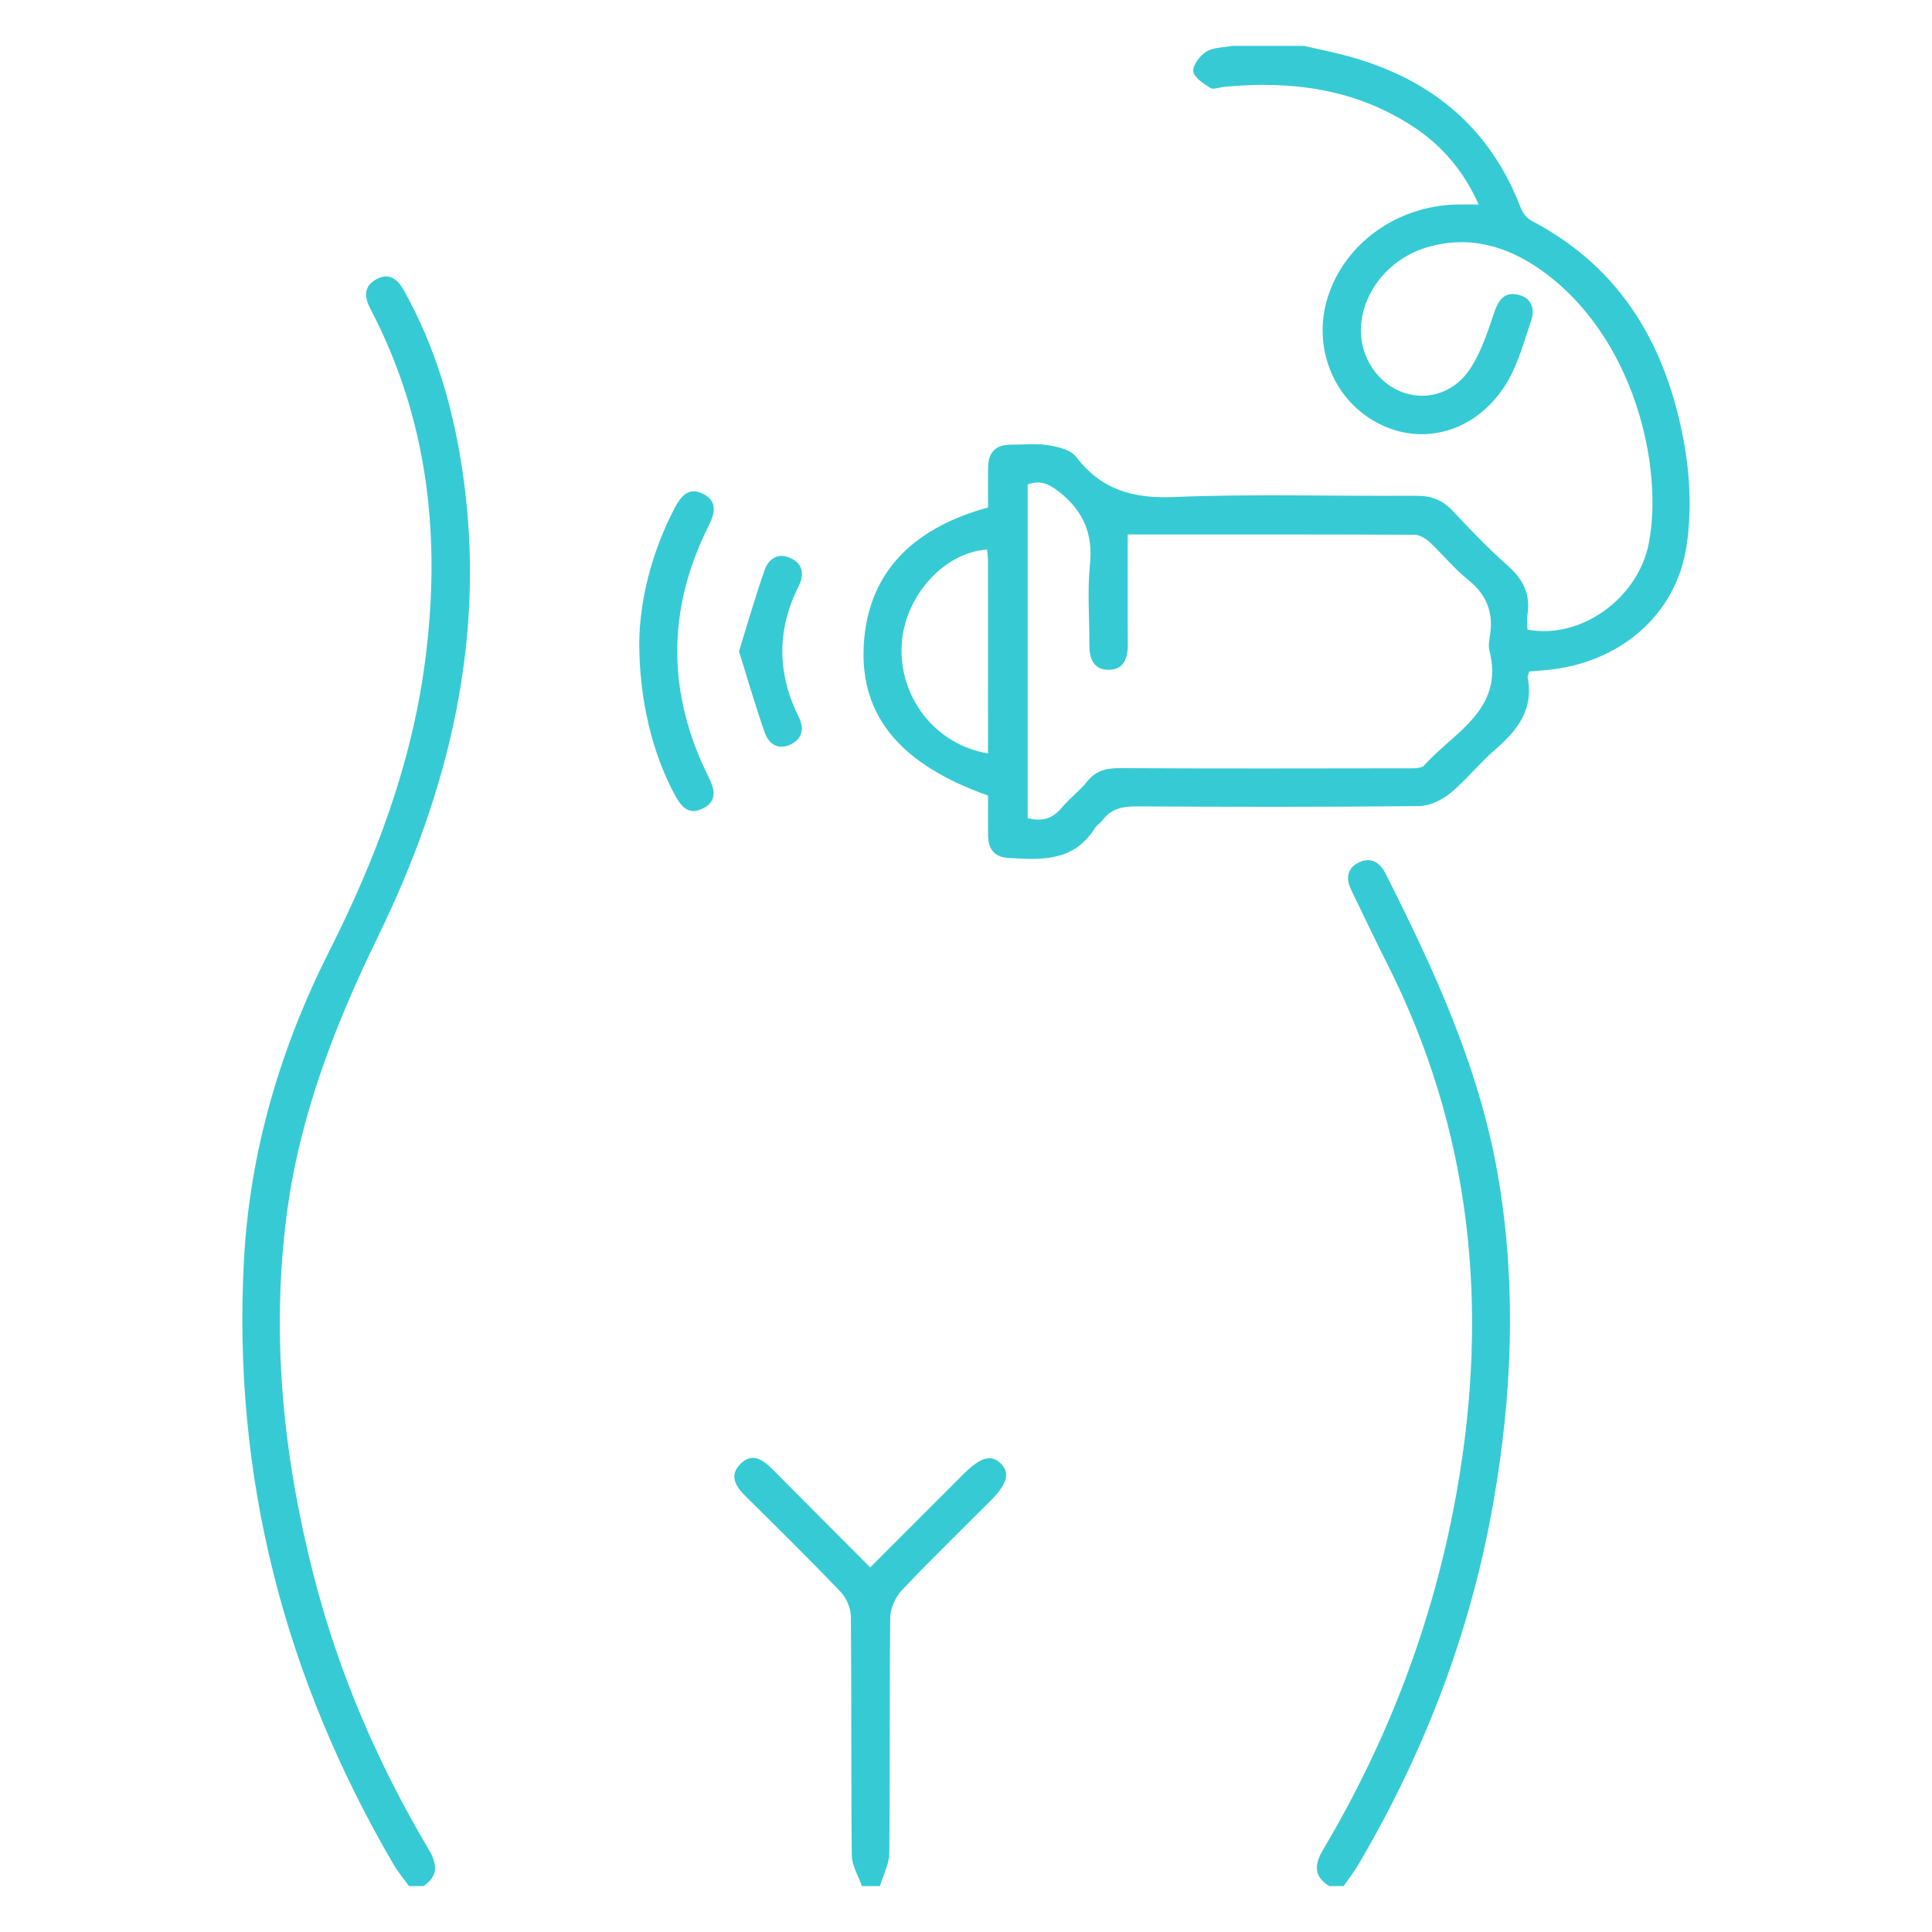 <?xml version="1.0" encoding="utf-8"?>
<!-- Generator: Adobe Illustrator 26.0.3, SVG Export Plug-In . SVG Version: 6.00 Build 0)  -->
<svg version="1.1" id="Livello_1" xmlns="http://www.w3.org/2000/svg" xmlns:xlink="http://www.w3.org/1999/xlink" x="0px" y="0px"
	 width="350px" height="350px" viewBox="0 0 350 350" style="enable-background:new 0 0 350 350;" xml:space="preserve">
<style type="text/css">
	.st0{fill:#36CBD4;}
</style>
<g>
	<path class="st0" d="M236.244,8.314c2.714,0.63,5.454,1.167,8.137,1.907c14.838,4.088,25.564,12.842,31.127,27.474
		c0.344,0.905,1.133,1.879,1.977,2.32c16.477,8.606,24.584,23.047,27.667,40.602
		c1.053,5.994,1.294,12.421,0.364,18.411c-1.946,12.543-12.233,21.126-25.29,22.352
		c-1.062,0.1-2.126,0.18-3.17,0.268c-0.139,0.462-0.356,0.79-0.302,1.064c1.126,5.758-1.816,9.581-5.879,13.076
		c-2.871,2.47-5.243,5.529-8.164,7.926c-1.525,1.251-3.75,2.298-5.671,2.318
		c-17.033,0.177-34.069,0.153-51.104,0.051c-2.576-0.015-4.671,0.422-6.248,2.553
		c-0.383,0.517-1.017,0.862-1.351,1.401c-3.817,6.142-9.844,5.765-15.848,5.368
		c-2.345-0.155-3.443-1.642-3.483-3.91c-0.043-2.484-0.01-4.97-0.01-7.37
		c-15.802-5.581-23.103-14.363-22.534-26.915c0.579-12.772,8.147-21.348,22.534-25.276
		c0-2.392-0.036-4.87,0.01-7.347c0.048-2.607,1.358-4.021,4.039-4.021c2.279,0,4.599-0.268,6.822,0.084
		c1.786,0.282,4.093,0.824,5.064,2.095c4.578,5.995,10.306,7.605,17.75,7.296
		c14.623-0.606,29.289-0.122,43.937-0.224c2.721-0.019,4.735,0.79,6.583,2.766
		c3.184,3.406,6.428,6.785,9.918,9.867c2.76,2.437,4.158,5.13,3.611,8.807c-0.139,0.933-0.021,1.904-0.021,2.797
		c9.6,1.833,20.04-5.577,21.994-15.671c2.657-13.728-2.551-37.339-19.409-49.374
		c-6.28-4.484-13.262-6.473-20.914-4.159c-6.876,2.08-11.693,8.248-11.842,14.752
		c-0.119,5.186,3.161,10.027,7.84,11.569c4.412,1.454,9.299-0.111,12.136-4.635
		c1.86-2.965,3.011-6.43,4.126-9.789c0.75-2.259,1.772-3.899,4.276-3.381c2.518,0.521,3.22,2.528,2.444,4.788
		c-1.293,3.765-2.328,7.744-4.345,11.11c-5.15,8.593-14.497,11.578-22.659,7.765
		c-8.601-4.018-12.785-13.98-9.785-23.302c3.118-9.691,12.536-16.428,23.327-16.677
		c1.151-0.026,2.304-0.004,3.976-0.004c-2.752-6.136-6.627-10.642-11.786-14.046
		c-10.464-6.905-22.098-8.422-34.284-7.274c-0.862,0.081-1.956,0.568-2.534,0.209
		c-1.243-0.772-2.967-1.888-3.095-3.021c-0.127-1.123,1.212-2.851,2.37-3.561c1.287-0.79,3.095-0.73,4.677-1.041
		C227.561,8.314,231.903,8.314,236.244,8.314z M204.298,96.822c0,6.845-0.035,13.327,0.017,19.808
		c0.021,2.592-0.681,4.776-3.613,4.707c-2.737-0.064-3.378-2.233-3.36-4.657
		c0.036-4.772-0.381-9.585,0.11-14.306c0.584-5.605-1.133-9.74-5.517-13.216
		c-1.913-1.517-3.53-2.25-5.763-1.382c0,20.242,0,40.366,0,60.423c2.663,0.725,4.583,0.064,6.227-1.933
		c1.372-1.667,3.183-2.977,4.525-4.664c1.596-2.005,3.508-2.458,5.961-2.446c17.355,0.09,34.711,0.058,52.067,0.03
		c1.043-0.002,2.518,0.08,3.06-0.529c5.41-6.08,14.579-10.088,11.807-20.835c-0.232-0.9-0.008-1.948,0.133-2.909
		c0.6-4.091-0.712-7.254-4.002-9.887c-2.525-2.021-4.588-4.608-6.971-6.821c-0.723-0.671-1.824-1.323-2.755-1.327
		C239.093,96.801,221.96,96.822,204.298,96.822z M178.99,136.492c0-11.843,0.003-23.435-0.008-35.026
		c-0.001-0.634-0.114-1.268-0.175-1.899c-7.788,0.474-14.948,8.476-15.454,17.158
		C162.796,126.309,169.437,134.906,178.99,136.492z"/>
	<path class="st0" d="M74.092,341.686c-0.937-1.304-1.989-2.542-2.795-3.923
		c-19.763-33.832-29.217-70.267-27.101-109.472c1.065-19.736,6.578-38.401,15.465-56.008
		c8.358-16.56,14.852-33.734,17.307-52.178c2.969-22.298,0.742-43.919-9.877-64.178
		c-1.114-2.125-1.223-4.032,1.04-5.314c2.342-1.327,3.915-0.021,5.037,1.985c5.789,10.355,9.01,21.553,10.69,33.22
		c4.267,29.629-2.462,57.337-15.341,83.769c-7.839,16.088-14.244,32.54-16.567,50.38
		c-2.869,22.033-0.645,43.721,4.792,65.13c4.482,17.648,11.604,34.236,20.888,49.89
		c1.536,2.591,1.92,4.817-0.933,6.699C75.829,341.686,74.96,341.686,74.092,341.686z"/>
	<path class="st0" d="M240.803,341.686c-2.9-1.792-2.66-3.986-1.095-6.625c11.945-20.14,20.086-41.7,24.185-64.787
		c5.917-33.324,2.755-65.415-12.7-95.901c-2.204-4.347-4.27-8.764-6.407-13.145
		c-1.01-2.072-0.746-3.956,1.368-4.981c2.087-1.012,3.772-0.126,4.817,1.94
		c9.066,17.923,17.408,36.079,20.638,56.182c3.118,19.408,2.284,38.702-1.092,57.932
		c-4.088,23.287-12.414,45.046-24.39,65.415c-0.811,1.379-1.81,2.648-2.721,3.969
		C242.539,341.686,241.671,341.686,240.803,341.686z"/>
	<path class="st0" d="M156.145,341.686c-0.639-1.854-1.812-3.703-1.832-5.563c-0.155-14.419-0.032-28.841-0.17-43.261
		c-0.015-1.514-0.793-3.369-1.844-4.467c-5.619-5.877-11.419-11.581-17.196-17.305
		c-1.785-1.768-3.089-3.715-0.989-5.862c2.148-2.195,4.098-0.796,5.845,0.966
		c5.798,5.846,11.62,11.668,17.688,17.756c5.706-5.708,11.267-11.272,16.829-16.835
		c3.147-3.147,5.067-3.709,6.813-1.999c1.751,1.716,1.196,3.726-1.89,6.815
		c-5.365,5.37-10.822,10.651-16.029,16.17c-1.177,1.248-2.08,3.309-2.099,5.007
		c-0.164,14.202-0.022,28.407-0.169,42.61c-0.021,1.995-1.108,3.978-1.701,5.967
		C158.316,341.686,157.23,341.686,156.145,341.686z"/>
	<path class="st0" d="M115.803,116.313c0.115-7.481,2.156-16.137,6.41-24.259c1.105-2.111,2.481-3.867,5.05-2.642
		c2.688,1.281,2.325,3.437,1.148,5.778c-7.627,15.165-7.612,30.381-0.051,45.564
		c1.155,2.319,1.618,4.445-1.125,5.759c-2.62,1.255-3.935-0.542-5.045-2.618
		C118.18,136.395,115.801,126.836,115.803,116.313z"/>
	<path class="st0" d="M133.872,117.993c1.594-5.117,2.974-9.951,4.632-14.686c0.772-2.205,2.591-3.304,4.916-2.106
		c2.151,1.108,2.247,3.036,1.257,5.011c-3.959,7.899-3.906,15.764,0.011,23.66
		c0.994,2.003,0.759,3.887-1.395,4.964c-2.217,1.109-3.984,0.02-4.704-2.002
		C136.872,128.008,135.464,123.073,133.872,117.993z"/>
</g>
</svg>
